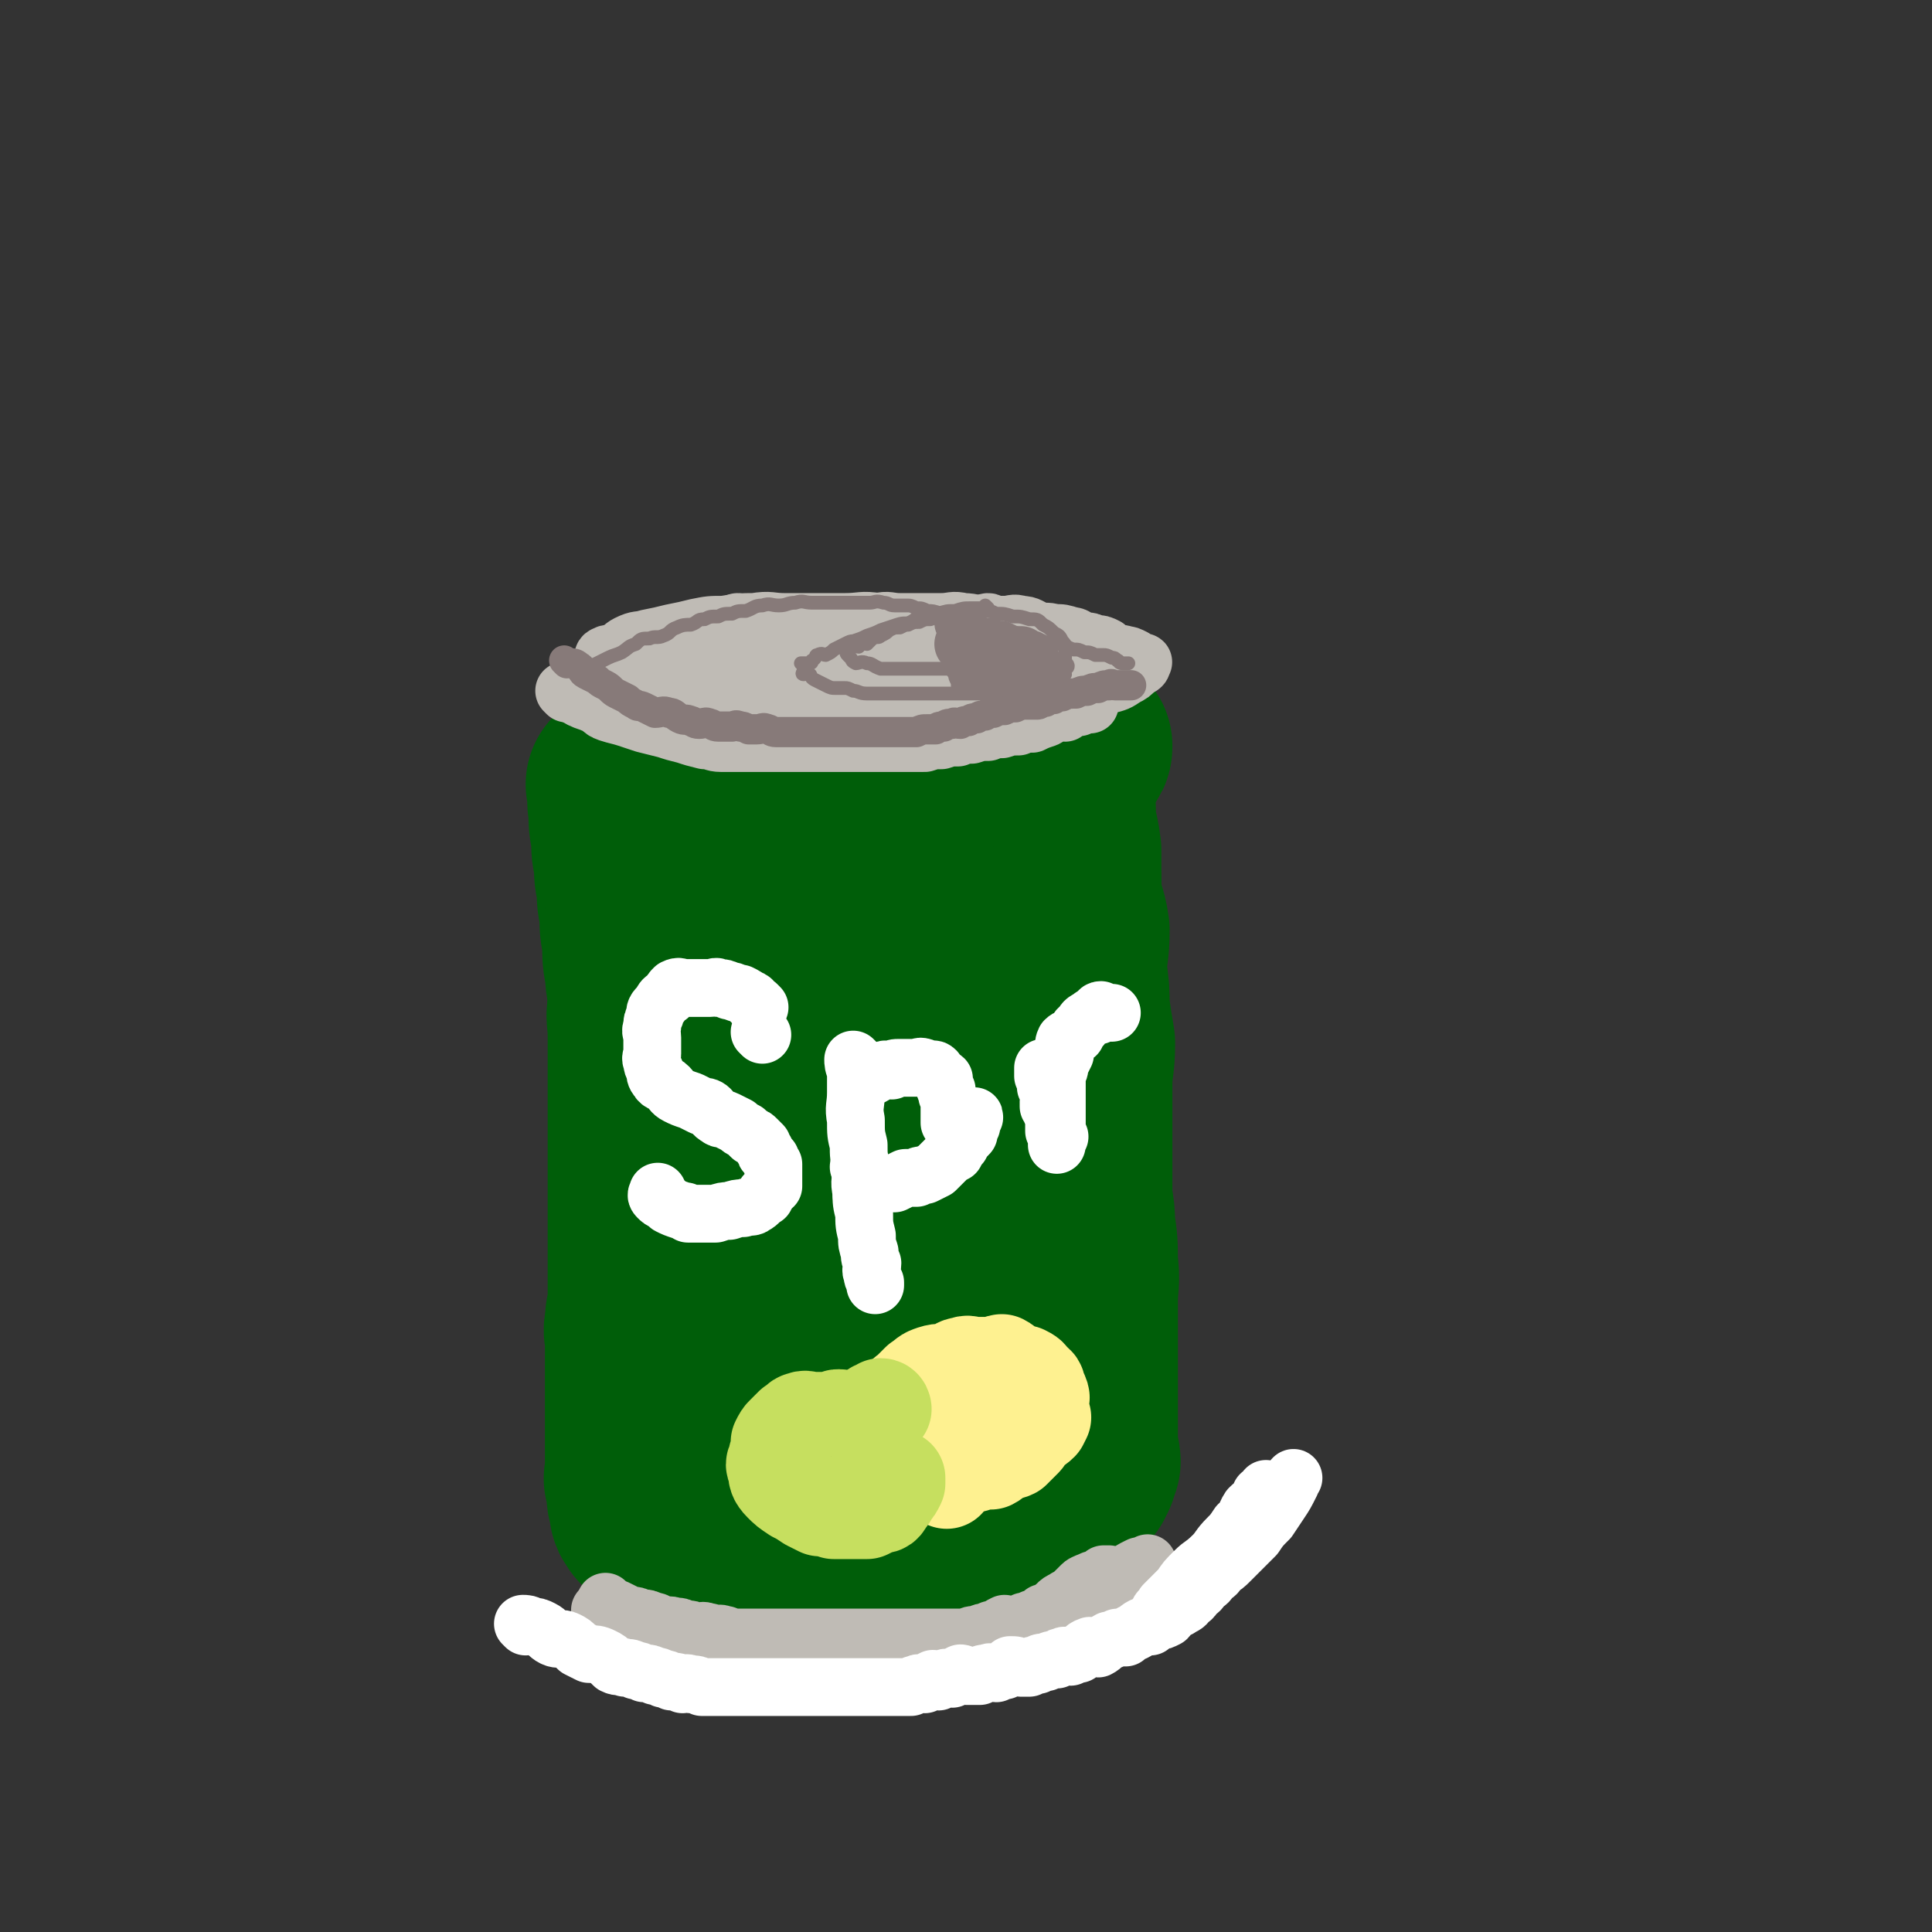 <svg viewBox='0 0 702 702' version='1.1' xmlns='http://www.w3.org/2000/svg' xmlns:xlink='http://www.w3.org/1999/xlink'><rect x="0" y="0" width="702" height="702" fill="#333333" stroke="none"/><g fill='none' stroke='rgb(0,94,9)' stroke-width='70' stroke-linecap='round' stroke-linejoin='round'><path d='M227,286c0,0 -1,-1 -1,-1 0,0 1,1 1,2 0,3 -1,3 0,7 0,5 0,5 1,10 0,5 0,5 1,9 0,5 0,5 1,9 0,5 0,5 1,9 0,6 0,6 1,11 0,6 0,6 1,11 0,5 1,5 1,10 0,5 -1,5 0,9 0,4 0,4 1,8 0,4 0,4 1,8 0,6 -1,6 0,11 0,5 0,5 1,10 0,4 0,4 0,8 0,4 0,4 0,7 0,2 0,2 0,5 0,2 0,2 0,5 0,3 0,3 0,7 0,5 -1,5 0,9 0,5 0,5 1,9 0,4 0,4 0,8 0,4 0,4 0,8 0,3 0,3 0,6 0,4 0,4 0,8 0,4 0,4 0,8 0,3 -1,4 0,7 0,4 1,3 1,7 0,4 0,4 0,7 0,3 0,3 0,6 0,3 0,3 0,6 0,2 -1,2 0,5 0,3 0,3 1,6 0,2 -1,2 0,5 0,1 0,1 1,3 0,1 0,1 1,3 '/><path d='M233,278c0,0 -1,-1 -1,-1 0,0 1,1 2,2 2,1 2,1 5,2 2,1 2,1 5,2 3,1 3,0 6,1 3,1 3,1 6,3 3,1 3,1 6,2 3,1 3,1 7,2 4,1 4,0 8,1 4,0 4,0 7,1 4,0 4,0 8,1 3,0 3,0 6,0 3,0 3,0 6,0 3,0 3,0 6,0 3,0 3,0 6,0 3,0 3,0 6,0 3,0 3,0 6,0 3,-1 3,-1 6,-1 2,-1 2,-1 5,-1 3,-1 3,0 6,-1 4,-1 3,-2 7,-3 3,-1 3,-1 6,-1 4,-2 3,-2 7,-3 3,-2 4,-1 7,-2 3,-2 3,-2 6,-3 2,-1 2,-1 4,-2 2,-2 1,-2 4,-3 1,-1 2,-1 4,-1 1,-1 1,-1 1,-2 0,0 0,1 -1,1 '/><path d='M230,286c0,0 -1,-1 -1,-1 0,0 1,1 1,2 0,4 0,4 1,8 0,6 0,6 1,11 0,5 1,5 1,10 0,5 -1,5 0,10 0,6 1,6 1,11 0,6 0,6 0,11 0,6 0,6 0,11 0,5 0,5 0,9 0,4 0,4 0,8 0,4 0,4 0,8 0,5 0,5 0,9 0,5 0,5 0,9 0,4 0,4 0,8 0,5 0,5 0,9 0,4 0,4 0,7 0,2 0,2 0,5 0,3 0,3 0,7 0,4 0,4 0,7 0,3 0,3 0,6 0,3 0,3 0,6 0,3 0,3 0,7 0,3 0,3 0,6 0,3 0,3 0,6 -1,2 -1,2 -1,5 -1,3 0,3 0,7 0,3 0,3 0,7 0,3 0,3 0,6 0,3 0,3 0,6 0,3 0,3 0,7 0,3 0,3 0,6 0,2 0,2 0,4 0,1 0,1 0,3 0,2 0,2 0,4 0,0 0,0 0,1 0,1 0,1 0,2 0,1 0,1 0,2 0,1 -1,1 0,2 0,1 0,1 1,2 0,1 0,1 0,2 0,1 -1,1 0,3 0,0 0,0 1,1 0,0 0,0 0,1 0,0 0,0 0,1 0,0 -1,1 0,1 0,0 0,-1 1,0 0,0 -1,1 0,2 0,0 0,0 1,1 0,0 0,-1 1,0 1,0 1,0 2,1 1,0 1,0 2,1 1,0 1,0 3,1 1,0 1,0 3,1 1,0 1,0 3,0 1,0 1,-1 3,0 1,0 1,0 3,1 2,0 2,0 4,0 1,0 1,0 3,0 1,0 1,0 2,0 1,0 1,0 3,0 1,0 1,0 3,0 1,0 1,0 3,0 2,0 2,0 4,0 1,0 1,-1 3,0 1,0 1,0 3,1 2,0 2,0 4,0 1,0 1,0 3,0 2,0 2,0 5,0 2,0 2,0 4,0 2,0 2,0 4,0 2,0 2,0 4,0 2,0 2,0 5,0 2,0 2,0 4,0 2,0 2,0 4,0 2,0 2,0 5,0 2,-1 2,-1 5,-1 2,-1 2,-1 4,-1 2,-1 2,-1 4,-2 1,0 1,0 3,0 2,-1 2,-2 5,-3 2,-1 2,-1 5,-2 2,-1 3,0 5,-2 2,-1 2,-2 4,-3 2,-1 2,0 5,-1 2,0 2,-1 5,-2 2,0 2,0 4,0 2,-1 2,-2 4,-3 2,0 2,0 4,0 1,-1 1,0 2,0 0,0 0,0 1,0 1,-1 0,-2 1,-2 0,0 0,0 0,1 1,0 1,0 1,0 1,0 1,0 1,0 1,-1 1,-1 2,-1 0,-1 0,-1 1,-2 0,-1 -1,-2 -1,-3 1,0 1,0 2,0 0,-2 -1,-2 -1,-4 0,-1 0,-1 0,-3 0,-2 0,-2 0,-4 0,-2 0,-2 0,-4 0,-2 0,-2 0,-5 0,-3 0,-3 0,-6 0,-3 0,-3 0,-7 0,-5 0,-5 0,-10 0,-1 0,-1 0,-3 0,-6 0,-6 0,-12 0,-7 1,-7 0,-14 0,-7 0,-7 -1,-14 0,-7 -1,-7 -2,-14 0,-6 0,-6 -1,-13 0,-6 0,-6 -1,-13 0,-6 0,-6 -1,-13 0,-6 0,-6 0,-12 0,-6 0,-6 0,-12 0,-6 0,-6 0,-12 0,-6 0,-6 0,-12 0,-5 0,-5 0,-11 0,-5 0,-5 0,-10 0,-2 0,-2 0,-3 '/><path d='M384,277c0,0 -1,-1 -1,-1 0,1 0,2 0,4 1,7 1,7 2,14 0,8 1,7 2,15 0,8 0,8 0,16 1,7 2,6 3,13 0,8 -1,8 -1,15 1,7 1,7 1,13 1,7 1,7 2,13 0,8 -1,8 -1,15 0,8 0,8 0,15 0,7 0,7 0,14 0,7 0,7 0,13 0,8 0,8 0,15 0,7 0,7 0,14 0,6 0,6 0,11 0,6 0,6 0,11 0,5 0,5 0,9 0,3 0,3 0,7 0,1 0,1 0,3 '/><path d='M280,332c0,0 -1,-1 -1,-1 0,4 1,5 1,9 0,11 -1,11 0,22 0,13 0,13 1,26 1,13 0,13 2,26 1,13 1,13 3,25 2,12 2,12 4,24 2,12 2,12 4,23 2,9 1,9 4,19 1,5 2,5 4,11 0,2 0,2 1,4 '/><path d='M326,306c0,0 -1,-1 -1,-1 0,3 1,4 1,8 -1,13 -1,13 -1,27 -1,18 -1,18 0,37 0,20 0,20 1,40 1,17 1,17 3,34 1,12 1,12 4,24 1,9 2,9 4,19 1,5 1,5 3,10 0,2 0,2 1,4 '/></g>
<g fill='none' stroke='rgb(191,187,181)' stroke-width='21' stroke-linecap='round' stroke-linejoin='round'><path d='M221,583c0,0 -1,-1 -1,-1 0,0 1,1 2,2 1,0 1,0 3,1 2,1 2,1 4,2 2,0 2,0 4,1 2,0 2,0 4,1 2,0 2,1 4,2 2,0 2,-1 4,0 2,0 2,0 4,1 2,0 2,0 4,1 2,0 2,-1 4,0 1,0 1,0 3,1 1,0 1,-1 3,0 1,0 1,0 2,1 1,0 1,0 3,0 1,0 1,0 2,0 1,0 1,0 3,0 1,0 1,0 3,0 1,0 1,0 3,0 1,0 1,0 3,0 1,0 1,0 3,0 1,0 1,0 3,0 1,0 1,0 3,0 1,0 1,0 3,0 1,0 1,0 3,0 1,0 1,0 3,0 1,0 1,0 2,0 1,0 1,0 3,0 1,0 1,0 3,0 1,0 1,0 3,0 2,0 2,0 4,0 1,0 1,0 3,0 1,0 1,0 3,0 1,0 1,0 3,0 1,0 1,0 3,0 2,0 2,0 4,0 1,0 1,0 3,0 1,0 1,0 3,0 2,0 2,0 4,0 1,0 1,0 3,0 1,0 1,0 3,0 2,0 2,0 4,0 2,-1 2,-1 4,-1 2,-1 2,-1 4,-1 1,-1 1,-1 3,-1 1,-1 1,-1 3,-2 1,0 1,1 3,1 1,-1 1,-1 3,-1 1,-1 1,-1 3,-1 1,-1 1,-1 3,-1 1,-1 1,-1 2,-2 1,0 1,0 3,0 1,-1 1,-1 2,-1 1,-1 1,-1 2,-1 2,-1 2,-1 4,-1 2,-1 2,-1 4,-2 1,-1 1,-1 3,-3 1,-1 1,-1 3,-2 1,0 2,0 4,-1 1,0 0,-1 2,-2 1,0 1,0 3,-1 1,0 1,-1 3,-2 0,0 0,0 2,-1 0,0 1,1 2,1 0,-1 1,-2 1,-2 '/><path d='M219,586c0,0 -1,-1 -1,-1 1,0 1,1 3,2 1,0 1,0 2,1 1,0 1,0 3,1 1,0 1,1 3,2 1,0 1,0 2,1 1,1 1,1 3,2 1,0 1,0 3,1 1,0 1,-1 3,0 1,0 1,0 2,1 1,0 1,0 3,1 0,0 0,0 1,1 1,0 1,0 3,1 1,0 1,0 2,0 1,0 1,-1 2,0 1,0 1,0 2,1 1,0 1,-1 2,0 1,0 1,0 2,1 1,0 1,0 2,0 1,0 1,0 2,0 0,0 0,0 1,0 1,0 1,-1 2,0 0,0 0,0 1,1 1,0 1,0 2,0 0,0 0,0 1,0 1,0 1,0 2,0 1,0 1,0 2,0 1,0 1,0 2,0 1,0 1,0 3,0 1,0 1,0 3,0 1,0 1,0 2,0 1,0 1,0 3,0 1,0 1,0 3,0 1,0 1,0 3,0 1,0 1,0 3,0 1,0 1,0 2,0 1,0 1,0 3,0 1,0 1,0 2,0 1,0 1,0 3,0 1,0 1,0 2,0 1,0 1,0 3,0 1,0 1,0 3,0 1,0 1,0 2,0 2,0 2,0 4,0 1,0 1,0 3,0 1,0 1,0 2,0 1,0 1,0 3,0 1,0 1,0 2,0 1,0 1,0 3,0 1,0 1,0 3,0 1,0 1,0 3,0 1,0 1,0 2,0 1,0 1,0 2,0 1,-1 1,-1 3,-2 1,0 1,1 3,1 1,-1 1,-1 3,-1 1,-1 1,0 3,0 1,-1 1,-1 3,-1 1,-1 1,0 2,0 1,0 1,0 2,0 1,-1 1,-1 2,-1 1,-1 1,-1 2,-1 1,-1 1,-1 3,-2 1,-1 1,-1 3,-3 1,0 1,-1 2,-2 1,-1 1,-1 3,-2 1,-1 1,-1 3,-2 2,-1 2,-1 4,-3 1,-1 1,-1 3,-2 1,-1 1,0 3,-2 1,-1 1,-1 3,-3 1,-1 2,-1 4,-2 1,0 1,0 3,0 0,-1 0,-1 1,-2 1,0 1,0 2,0 '/><path d='M206,252c0,0 -1,-1 -1,-1 0,0 1,1 2,1 1,0 1,-1 3,0 1,0 1,1 3,2 2,1 2,1 4,2 2,0 2,0 4,0 2,0 2,0 4,1 2,1 2,1 5,2 2,0 2,-1 4,0 3,0 3,1 6,2 3,1 3,0 6,1 2,0 2,0 5,1 2,0 2,-1 5,0 2,0 2,0 4,1 1,0 1,1 3,1 2,0 2,0 5,0 2,0 2,0 4,0 2,0 2,1 5,1 2,0 2,0 4,0 2,0 2,0 5,0 2,0 2,0 5,0 2,0 2,0 5,0 2,0 2,0 5,0 2,0 2,0 5,0 2,0 2,0 4,0 2,0 2,0 4,0 2,0 2,0 4,0 2,0 2,0 5,0 3,0 3,0 6,0 2,0 2,0 5,0 2,0 2,0 5,0 2,0 2,-1 4,-1 2,-1 2,0 5,0 3,-1 3,-1 6,-1 3,-1 3,-1 6,-1 3,-1 3,-1 6,-1 3,-1 3,-2 6,-2 2,-1 2,-1 5,-1 2,-1 2,-1 4,-1 1,-1 1,-2 3,-2 1,-1 1,0 3,0 0,0 0,0 0,0 1,0 1,0 1,0 '/><path d='M208,252c0,0 -1,-1 -1,-1 1,1 2,2 4,3 2,1 3,1 5,2 3,1 2,2 5,3 3,1 4,1 7,2 3,1 3,1 6,2 4,1 4,1 8,2 3,1 3,1 7,2 3,1 3,1 7,2 3,0 3,1 6,1 3,0 3,0 6,0 3,0 3,0 6,0 2,0 2,0 5,0 3,0 3,0 7,0 3,0 3,0 6,0 3,0 3,0 6,0 3,0 3,0 6,0 3,0 3,0 7,0 3,0 3,0 6,0 3,0 3,0 7,0 3,0 3,0 6,0 3,0 3,0 6,0 3,-1 3,-1 6,-1 3,-1 3,-1 6,-1 2,-1 2,-1 5,-1 3,-1 3,-1 6,-1 2,-1 2,-1 5,-1 3,-1 3,-1 6,-1 2,-1 2,-1 5,-1 2,-1 2,-1 5,-2 2,-1 2,-2 4,-2 1,-1 1,0 3,0 1,-1 1,-2 3,-2 0,-1 1,0 2,0 1,-1 0,-1 2,-1 0,0 0,0 0,0 1,0 2,0 2,0 '/><path d='M360,227c0,0 0,-1 -1,-1 -1,0 -1,1 -2,1 -3,0 -3,0 -7,0 -5,0 -5,0 -10,0 -4,0 -4,0 -9,0 -5,0 -5,0 -11,0 -5,0 -5,0 -11,1 -5,0 -5,0 -10,1 -5,1 -5,1 -10,2 -4,1 -4,0 -9,1 -4,1 -4,1 -9,2 -4,1 -4,0 -9,1 -3,0 -3,0 -7,1 -3,1 -3,1 -7,2 -2,0 -2,-1 -5,0 -2,0 -2,1 -5,2 -1,0 -1,0 -2,1 -2,0 -2,0 -3,1 -1,0 -1,1 -2,1 0,1 0,1 1,1 0,0 0,0 0,0 0,0 0,0 1,1 2,1 2,2 4,3 3,1 3,0 6,1 3,0 3,1 6,2 3,1 4,0 7,1 5,1 4,2 9,3 6,1 6,0 12,1 6,0 6,0 11,1 5,0 5,-1 9,0 5,0 5,1 10,1 5,0 5,0 10,0 5,0 5,0 10,0 4,0 4,0 8,0 4,-1 4,-1 9,-1 5,-1 5,-1 9,-1 4,-1 4,0 8,0 3,-1 3,-1 7,-2 3,-1 3,-2 6,-2 2,-1 2,0 4,0 1,-1 1,-1 3,-2 0,-1 1,-1 2,-1 1,-1 1,-1 2,-1 0,-1 0,-1 1,-1 0,-1 -1,-1 -1,-1 1,-1 2,-1 2,-2 -2,-2 -3,-2 -7,-4 -3,-2 -3,-3 -6,-4 -3,-2 -3,-2 -7,-3 -4,-2 -5,-1 -9,-2 -5,-2 -5,-2 -10,-3 -5,-1 -5,-1 -10,-1 -5,0 -5,0 -11,0 -6,0 -6,0 -11,0 -6,0 -6,0 -11,0 -5,0 -5,0 -10,0 -4,0 -4,0 -9,0 -5,0 -5,0 -11,0 -5,0 -5,-1 -11,0 -5,0 -5,1 -10,2 -4,1 -4,1 -8,2 -3,1 -3,0 -7,1 -2,0 -2,1 -4,2 -1,0 -1,0 -2,1 -1,0 -1,1 -1,2 -1,0 -1,1 -1,1 -1,0 -1,0 -1,0 -1,0 -1,0 0,1 0,0 0,0 1,1 1,1 0,1 2,2 3,2 3,1 7,3 5,2 4,2 9,4 4,1 4,1 8,2 5,1 5,1 9,2 5,1 5,1 10,2 6,1 6,0 11,1 5,0 5,0 10,1 6,0 6,0 11,1 6,0 6,0 11,0 5,0 5,0 9,0 5,-1 5,-1 10,-1 5,-1 5,0 10,-1 5,-1 5,-2 10,-3 4,-1 5,0 9,-1 4,-1 3,-2 7,-3 2,-1 2,-1 5,-1 1,-1 1,-1 3,-1 1,-1 1,-1 3,-1 0,-1 0,-1 1,-1 0,-1 0,-1 -1,-1 -1,-2 -1,-2 -4,-3 -3,-2 -3,-2 -6,-3 -3,-2 -3,-3 -7,-4 -3,-2 -3,-2 -6,-2 -4,-2 -4,-1 -9,-2 -6,-1 -6,-2 -11,-2 -5,-1 -5,-1 -11,-1 -6,-1 -6,-1 -12,-1 -6,-1 -6,0 -12,0 -5,0 -5,0 -11,0 -5,0 -5,0 -11,0 -5,0 -5,-1 -11,0 -5,0 -5,0 -11,1 -5,0 -5,0 -10,1 -4,1 -4,1 -9,2 -4,1 -4,1 -9,2 -3,1 -3,0 -7,2 -2,1 -2,2 -5,3 -1,1 -2,0 -3,1 -1,0 -1,1 -1,2 0,0 0,0 0,1 0,0 0,0 0,1 0,1 0,1 0,2 0,0 0,0 0,1 0,0 -1,0 0,1 1,2 1,2 3,3 2,1 2,0 5,1 4,1 4,1 8,2 6,1 6,2 11,3 6,1 6,0 12,1 7,0 7,0 14,1 6,0 6,1 12,1 6,0 6,0 11,0 6,0 6,0 12,0 6,0 6,0 12,0 6,0 6,0 11,0 5,0 5,0 10,0 6,-1 6,-1 11,-1 5,-1 5,0 9,-1 5,-1 4,-2 9,-3 3,-2 3,-1 7,-2 3,-1 3,-1 6,-2 1,-1 1,-1 3,-2 0,-1 1,-1 2,-1 0,0 -1,0 -1,0 '/><path d='M274,240c0,0 -1,-1 -1,-1 2,0 3,1 6,1 7,0 7,0 13,0 9,0 9,0 17,1 10,0 10,0 20,1 9,0 9,0 18,1 6,0 6,0 13,1 5,0 5,0 9,1 4,0 4,0 8,0 2,0 2,0 5,0 1,0 2,0 2,0 '/><path d='M269,227c0,0 -1,-1 -1,-1 1,0 1,1 3,1 4,0 4,0 8,0 5,0 5,0 10,0 5,0 5,0 11,0 4,0 4,0 9,0 5,-1 5,-1 10,-1 4,-1 4,0 8,0 3,0 3,0 7,0 4,0 4,0 8,0 4,0 4,-1 8,0 4,0 4,1 8,1 3,0 3,0 7,0 3,0 3,-1 6,0 3,0 3,1 6,2 3,1 3,0 6,1 3,0 3,0 6,1 2,0 2,1 5,2 2,0 2,0 4,1 2,0 2,0 4,1 1,1 1,1 3,2 1,1 2,0 4,1 1,0 1,0 3,1 0,0 0,0 0,1 1,0 1,0 2,1 1,0 2,-1 1,0 0,1 0,1 -2,2 -2,2 -2,2 -4,3 -3,2 -3,2 -7,3 -6,2 -7,1 -13,2 -7,1 -7,1 -13,2 -6,1 -6,2 -11,3 -4,1 -4,0 -8,1 -2,0 -2,0 -4,1 '/></g>
<g fill='none' stroke='rgb(135,122,121)' stroke-width='11' stroke-linecap='round' stroke-linejoin='round'><path d='M206,241c0,0 -1,-1 -1,-1 0,0 1,1 2,1 1,0 2,0 3,1 2,1 1,2 3,3 2,1 2,1 4,2 1,1 1,1 3,2 2,1 2,2 4,3 2,1 2,1 4,2 1,1 1,1 3,2 1,1 1,0 3,1 2,1 2,1 4,2 2,0 3,-1 5,0 2,0 2,1 4,2 2,1 2,0 4,1 1,0 1,1 3,1 2,0 2,-1 4,0 1,0 1,1 3,1 1,0 1,0 3,0 1,0 1,0 2,0 1,0 1,-1 3,0 1,0 1,0 3,1 1,0 1,0 3,0 2,0 2,-1 4,0 1,0 1,1 3,1 1,0 1,0 3,0 1,0 1,0 3,0 1,0 1,0 3,0 2,0 2,0 4,0 1,0 1,0 3,0 1,0 1,0 3,0 1,0 1,0 3,0 1,0 1,0 3,0 2,0 2,0 4,0 2,0 2,0 4,0 2,0 2,0 5,0 2,0 2,0 5,0 2,0 2,0 4,0 2,0 2,0 4,0 2,-1 2,-1 4,-1 1,0 1,0 3,0 1,-1 1,-1 3,-1 1,-1 1,-1 3,-1 1,-1 1,0 3,0 1,-1 1,-1 3,-1 1,-1 1,-1 3,-1 1,-1 1,-1 3,-1 1,-1 1,-1 3,-1 2,-1 2,-1 4,-1 2,-1 2,-1 4,-1 2,-1 2,-1 4,-1 2,0 2,0 4,0 1,0 1,-1 3,-1 1,-1 1,-1 3,-1 1,-1 1,-1 3,-1 2,-1 2,-1 5,-1 2,-1 2,-1 4,-1 2,-1 2,-1 4,-1 2,-1 2,-1 4,-1 1,-1 1,0 2,0 1,0 1,0 2,0 1,0 1,0 2,0 0,0 0,0 1,0 0,0 1,0 1,0 '/></g>
<g fill='none' stroke='rgb(135,122,121)' stroke-width='5' stroke-linecap='round' stroke-linejoin='round'><path d='M212,242c0,0 -1,-1 -1,-1 0,0 1,1 2,1 2,0 2,0 4,-1 2,-1 2,-1 4,-2 2,-1 3,-1 5,-2 3,-2 2,-2 5,-3 2,-2 2,-2 5,-2 2,-1 3,0 5,-1 3,-1 2,-2 5,-3 2,-1 3,-1 5,-1 3,-1 2,-2 5,-2 2,-1 2,-1 5,-1 2,-1 2,-1 5,-1 2,-1 2,-1 5,-1 3,-1 3,-2 6,-2 3,-1 3,0 6,0 3,0 3,-1 6,-1 3,-1 3,0 6,0 2,0 2,0 5,0 2,0 2,0 4,0 2,0 2,0 4,0 2,0 2,0 4,0 2,0 2,0 4,0 2,0 2,-1 5,0 2,0 2,1 4,1 2,0 2,0 4,0 2,0 2,0 4,1 2,0 2,0 4,1 2,0 2,0 5,1 2,0 2,0 4,1 2,0 2,0 4,1 2,0 2,0 4,1 2,0 2,0 4,1 2,0 2,0 5,1 2,0 2,0 4,1 2,1 2,1 5,2 2,1 2,0 5,1 2,1 2,1 4,2 2,0 2,-1 4,0 2,0 2,1 5,2 2,0 2,0 4,1 2,0 2,0 4,1 1,0 1,0 3,0 1,0 1,0 3,1 1,0 1,0 2,1 1,0 0,1 2,1 0,0 0,0 1,0 0,0 1,0 1,0 '/><path d='M359,221c0,0 -1,-1 -1,-1 0,0 0,1 -1,1 -2,0 -2,0 -4,0 -3,0 -3,0 -6,1 -3,0 -3,0 -6,1 -3,0 -3,0 -6,1 -2,0 -2,1 -4,2 -2,1 -2,0 -5,1 -3,1 -3,1 -6,2 -2,1 -2,1 -5,2 -2,1 -2,1 -5,2 -1,0 -1,0 -3,1 -2,1 -2,1 -4,2 -1,1 -1,1 -3,2 -1,0 -1,-1 -3,0 -1,0 0,1 -2,2 0,1 0,1 -2,1 0,0 0,0 -1,0 0,0 -1,0 -1,0 0,0 0,0 1,1 0,0 0,0 0,1 0,0 0,0 0,1 0,0 -1,1 0,1 0,0 1,-1 2,0 1,0 0,1 2,2 2,1 2,1 4,2 2,1 2,1 4,1 1,0 1,0 3,0 1,0 1,0 3,1 2,0 2,1 5,1 2,0 2,0 5,0 2,0 2,0 4,0 2,0 2,0 5,0 2,0 2,0 4,0 2,0 2,0 4,0 2,0 2,0 5,0 2,0 2,0 4,0 2,0 2,0 4,0 2,0 2,0 4,0 2,0 2,0 5,0 2,0 2,-1 4,-1 2,-1 2,-1 5,-1 2,-1 2,0 4,0 1,0 1,-1 3,-1 1,0 1,0 3,0 1,0 1,0 2,0 0,0 0,0 1,0 0,-1 0,-1 0,-1 1,-1 2,0 3,0 0,-1 0,-1 1,-2 0,-1 0,-1 0,-1 1,-1 1,0 2,0 0,-1 -1,-1 -1,-2 1,0 2,0 2,-1 0,0 0,-1 -1,-1 0,-1 0,-1 0,-1 0,-1 0,-1 0,-1 0,-1 0,-1 0,-2 0,-1 1,-1 0,-2 0,-1 0,-1 -1,-2 -1,-2 -1,-2 -3,-3 -2,-2 -2,-2 -4,-3 -2,-2 -2,-2 -5,-2 -3,-1 -3,-1 -6,-1 -3,-1 -3,-1 -6,-1 -2,-1 -2,-1 -5,-1 -2,0 -2,0 -4,0 -1,0 -1,0 -2,0 '/><path d='M343,227c0,0 -1,-1 -1,-1 0,1 0,2 1,4 0,2 0,2 1,4 0,2 0,2 1,4 0,1 0,1 1,3 0,1 -1,1 0,2 0,1 0,1 1,2 0,1 0,1 1,3 0,1 0,1 0,1 '/></g>
<g fill='none' stroke='rgb(135,122,121)' stroke-width='21' stroke-linecap='round' stroke-linejoin='round'><path d='M351,235c0,0 -1,-1 -1,-1 2,1 3,1 6,2 3,1 3,0 6,1 2,0 2,1 4,1 1,0 1,0 3,0 0,0 0,0 1,0 0,0 1,0 1,0 '/><path d='M355,241c0,0 -1,-1 -1,-1 0,0 1,1 1,1 4,0 4,0 7,0 2,0 2,0 5,0 2,0 2,0 5,0 1,0 1,0 2,0 0,0 1,0 1,0 '/></g>
<g fill='none' stroke='rgb(135,122,121)' stroke-width='5' stroke-linecap='round' stroke-linejoin='round'><path d='M356,224c0,0 0,-1 -1,-1 -1,0 -1,1 -2,1 -1,0 -1,0 -2,0 -2,0 -2,0 -4,0 -2,0 -2,0 -4,0 -2,0 -2,0 -5,1 -2,0 -2,0 -4,1 -2,0 -2,0 -4,1 -1,0 -1,0 -3,1 -2,0 -2,0 -4,1 -1,1 -1,1 -3,2 -1,1 -1,0 -3,1 -1,1 -1,1 -2,2 -1,0 -2,-1 -3,0 0,0 0,1 0,1 -1,0 -2,-1 -3,0 0,0 0,0 -1,1 0,0 0,0 0,0 -1,0 -1,0 0,1 0,0 0,0 0,0 0,0 0,0 0,0 0,0 -1,0 0,1 0,0 0,0 1,1 1,1 0,1 2,2 1,0 2,-1 4,0 2,0 2,1 5,2 2,0 2,0 5,0 3,0 3,0 6,0 2,0 2,0 5,0 2,0 2,0 5,0 2,0 2,0 4,0 2,0 2,0 5,0 3,0 3,0 6,0 2,0 2,0 5,0 1,0 1,-1 3,-1 1,0 1,0 2,0 0,0 1,0 1,0 '/></g>
<g fill='none' stroke='rgb(254,241,144)' stroke-width='35' stroke-linecap='round' stroke-linejoin='round'><path d='M338,505c0,0 -1,-1 -1,-1 '/><path d='M348,531c0,0 -1,-1 -1,-1 '/><path d='M373,509c0,0 -1,0 -1,-1 0,0 0,0 -1,0 -1,-1 -1,-1 -2,-1 -1,-1 -1,-1 -3,-1 -1,-1 -1,0 -3,0 -2,0 -2,0 -4,0 -1,0 -1,0 -3,0 -2,0 -2,0 -4,0 -2,0 -2,0 -5,0 -2,0 -2,-1 -4,0 -2,1 -2,2 -5,3 0,0 -1,0 -1,0 0,0 0,0 1,0 '/><path d='M344,538c0,0 -1,-1 -1,-1 '/><path d='M351,501c0,0 0,-1 -1,-1 -1,0 -1,0 -2,1 -2,0 -2,0 -4,1 -2,0 -2,0 -4,1 -1,0 -1,0 -3,1 -1,0 -1,1 -3,2 -1,1 -1,1 -3,2 -1,1 -1,0 -3,2 0,0 0,1 0,2 -1,1 -2,1 -3,3 0,1 0,1 -1,2 0,1 0,1 0,3 -1,1 0,1 0,2 0,1 0,1 0,2 0,0 -1,0 0,1 0,1 1,1 2,2 1,1 1,2 3,3 1,1 2,0 4,1 2,0 2,0 5,1 2,0 2,0 4,0 2,0 2,0 4,0 2,0 2,0 4,0 2,0 2,0 4,0 3,-1 3,-1 6,-1 2,-1 2,-2 4,-3 2,-1 2,0 4,-1 2,-2 2,-2 4,-4 1,-1 1,-2 3,-4 1,-1 1,0 3,-2 0,0 0,0 1,-2 0,0 -1,-1 -1,-2 0,-1 0,-1 0,-2 0,-1 0,-1 0,-2 0,-1 1,-1 0,-2 0,-1 0,-1 -1,-2 0,-2 0,-2 -2,-3 -1,-2 -1,-2 -3,-3 -1,0 -1,0 -2,0 -1,-1 -1,-1 -3,-1 -1,-1 -1,-2 -3,-3 -1,0 -1,1 -3,1 -1,0 -1,0 -3,0 -2,0 -2,0 -4,0 -2,0 -2,-1 -4,0 -2,0 -2,1 -5,2 -3,1 -3,0 -6,1 -3,1 -2,1 -5,3 -1,1 -1,1 -3,3 -2,2 -2,1 -4,4 -1,2 0,2 0,4 -1,1 -1,1 -1,3 -1,2 -1,2 0,5 0,2 -1,2 1,4 2,2 2,2 5,4 1,1 1,1 3,3 1,0 1,0 2,1 '/></g>
<g fill='none' stroke='rgb(198,223,95)' stroke-width='35' stroke-linecap='round' stroke-linejoin='round'><path d='M306,516c0,0 0,-1 -1,-1 -1,0 -1,0 -3,1 -1,0 -1,0 -3,0 -2,0 -2,0 -4,0 -2,0 -2,-1 -4,0 -1,0 -1,1 -3,2 -1,1 -1,1 -3,3 -1,1 -1,1 -2,3 0,2 0,2 0,4 -1,1 -1,1 -1,3 -1,1 -1,1 0,3 0,2 0,3 2,5 2,2 2,2 5,4 2,1 2,1 5,3 2,1 2,1 4,2 2,0 2,0 5,1 2,0 2,0 4,0 2,0 2,0 4,0 2,0 2,0 4,0 2,-1 2,-1 4,-2 2,0 2,0 3,-2 1,-1 1,-1 2,-3 1,-1 1,-1 2,-3 0,-1 0,-2 0,-2 '/><path d='M321,512c0,0 0,-1 -1,-1 0,0 0,1 0,1 -1,0 -2,0 -2,0 '/></g>
<g fill='none' stroke='rgb(255,255,255)' stroke-width='21' stroke-linecap='round' stroke-linejoin='round'><path d='M277,376c0,0 -1,-1 -1,-1 '/><path d='M276,366c0,0 0,0 -1,-1 0,0 0,0 -1,0 -1,-1 0,-2 -2,-2 -1,-1 -1,-1 -3,-2 -2,0 -2,-1 -4,-1 -2,-1 -2,-1 -4,-1 -1,-1 -1,0 -3,0 -2,0 -2,0 -4,0 -1,0 -1,0 -2,0 -2,0 -2,0 -4,0 -1,0 -1,-1 -3,0 -1,1 -1,1 -2,3 -2,1 -2,1 -3,3 -2,2 -2,2 -2,4 -1,2 -1,2 -1,4 -1,2 0,2 0,4 0,1 0,1 0,3 0,1 0,1 0,3 0,1 -1,1 0,3 0,1 0,1 1,3 0,1 0,2 1,3 1,2 2,1 4,3 1,1 1,2 3,3 2,1 2,1 5,2 2,1 2,1 4,2 1,0 2,0 3,1 1,1 1,2 3,3 1,1 1,0 3,1 2,1 2,1 4,2 1,1 1,1 3,2 1,1 1,1 2,2 1,0 1,0 2,1 1,1 1,1 2,2 0,1 0,1 1,2 0,1 0,1 1,2 0,0 0,0 1,1 0,1 0,1 1,2 0,0 0,0 0,1 0,2 0,2 0,3 0,0 0,0 0,1 0,1 0,1 0,3 -1,0 -1,0 -1,1 -1,1 -1,1 -2,2 0,0 0,0 0,1 -2,1 -2,2 -4,3 -1,1 -2,0 -4,1 -2,0 -2,0 -5,1 -2,0 -2,0 -5,1 -2,0 -2,0 -5,0 -2,0 -2,0 -5,0 -1,-1 -1,-1 -2,-1 -3,-1 -3,-1 -5,-2 -1,-1 -1,-1 -1,-1 -2,-1 -2,-1 -3,-2 -1,-1 0,-1 0,-2 0,0 0,0 0,1 '/><path d='M311,386c0,0 -1,-1 -1,-1 0,1 0,2 1,4 0,4 0,4 0,8 0,5 -1,5 0,10 0,5 0,5 1,9 0,4 0,4 1,8 0,5 -1,5 0,9 0,4 0,4 1,8 0,4 0,4 1,8 0,3 0,3 1,6 0,2 0,2 1,4 0,2 -1,2 0,4 0,1 0,1 1,3 0,0 0,0 0,1 '/><path d='M313,392c0,0 -1,-1 -1,-1 2,0 3,0 5,0 2,-1 2,-2 4,-2 1,-1 1,0 3,0 1,-1 1,-1 3,-1 0,0 0,0 1,0 1,0 1,0 2,0 1,0 1,0 2,0 0,0 0,0 1,0 1,0 1,-1 3,0 1,0 1,1 2,1 1,0 1,-1 2,0 0,0 0,1 1,2 0,1 1,0 2,1 0,0 -1,1 0,2 0,1 0,1 1,2 0,2 0,2 1,4 0,1 0,1 0,3 0,2 0,2 0,4 0,1 0,1 0,1 0,0 0,0 0,0 '/><path d='M313,425c0,0 -1,-1 -1,-1 '/><path d='M314,435c0,0 -1,-1 -1,-1 '/><path d='M351,413c0,0 -1,-1 -1,-1 '/><path d='M380,389c0,0 -1,-1 -1,-1 0,1 0,1 0,3 1,2 1,2 1,4 1,1 1,1 2,3 0,1 -1,1 -1,2 0,1 0,1 0,2 1,1 1,1 1,2 1,1 1,1 2,2 0,1 -1,1 -1,2 0,0 0,0 0,1 0,1 0,1 0,2 1,1 1,1 2,2 0,0 -1,0 -1,1 0,1 0,2 0,2 0,-1 0,-2 0,-3 0,-2 0,-2 0,-4 0,-2 0,-2 0,-3 0,-3 0,-3 0,-5 0,-1 0,-1 0,-1 0,-1 0,-1 0,-2 0,-2 0,-2 0,-3 0,-2 0,-2 0,-4 1,-3 1,-2 1,-4 1,-2 1,-2 2,-4 0,-3 -1,-3 0,-5 1,-1 2,-1 4,-2 1,-2 0,-2 2,-3 1,-2 1,-2 3,-3 1,-1 1,-1 3,-1 0,-1 0,-2 1,-2 0,0 0,1 1,1 0,0 0,0 0,0 1,0 1,0 1,0 1,0 2,0 2,0 '/><path d='M317,430c0,0 -1,-1 -1,-1 2,0 2,1 5,1 2,0 2,0 4,0 2,-1 2,-1 4,-2 2,0 2,0 4,0 1,-1 1,-1 3,-1 2,-1 2,-1 4,-2 2,-2 2,-2 4,-4 1,-1 1,-1 3,-2 1,-2 1,-2 2,-3 1,-3 1,-2 3,-4 0,-2 0,-2 1,-3 0,-2 0,-2 1,-3 0,-1 0,0 -1,0 '/><path d='M191,591c0,0 -1,-1 -1,-1 1,0 2,0 3,1 2,0 2,0 4,1 2,1 2,2 4,3 2,1 3,0 5,1 2,1 2,1 4,3 2,1 2,1 4,2 2,0 3,0 5,1 2,1 2,1 4,3 2,1 2,0 4,1 2,0 2,0 4,1 1,0 1,0 3,1 2,0 2,0 4,1 1,0 1,0 3,1 1,0 1,0 3,1 2,0 2,0 4,1 1,0 1,-1 3,0 2,0 2,0 4,1 1,0 1,0 3,0 2,0 2,0 4,0 1,0 1,0 2,0 1,0 1,0 3,0 1,0 1,0 3,0 2,0 2,0 4,0 1,0 1,0 2,0 1,0 1,0 3,0 2,0 2,0 4,0 2,0 2,0 4,0 1,0 1,0 3,0 1,0 1,0 3,0 1,0 1,0 3,0 2,0 2,0 4,0 1,0 1,0 3,0 1,0 1,0 3,0 1,0 1,0 3,0 1,0 1,0 2,0 1,0 1,0 3,0 1,0 1,0 2,0 1,0 1,0 2,0 1,0 1,0 3,0 0,0 0,0 1,0 1,0 1,0 3,0 1,0 1,0 3,0 1,0 1,0 3,0 1,-1 1,-1 2,-1 1,-1 1,0 3,0 1,-1 1,-1 3,-2 1,0 1,1 2,1 1,-1 1,-1 2,-1 1,-1 1,0 3,0 1,-1 1,-1 3,-2 1,0 1,1 2,1 1,0 1,0 3,0 1,0 1,0 2,0 1,-1 1,-1 3,-1 1,-1 1,0 3,0 1,-1 1,-1 3,-1 1,-1 1,-1 2,-2 2,0 2,0 4,1 1,0 1,0 3,0 1,-1 1,-1 3,-1 1,-1 1,-1 3,-1 2,-1 2,-1 4,-1 1,-1 1,-1 2,-1 1,-1 1,0 3,0 1,-1 1,-1 3,-1 2,-1 1,-2 4,-3 1,0 1,1 3,1 2,-1 2,-2 4,-3 1,0 1,0 3,-1 1,0 1,0 3,0 1,-1 1,-1 3,-2 1,0 1,-1 3,-2 1,0 1,0 3,0 1,-1 1,-1 3,-2 1,0 1,0 3,-1 1,-1 1,-2 2,-3 2,-1 2,0 3,-1 2,-1 2,-1 3,-3 2,0 1,-1 2,-2 2,-1 2,-1 3,-3 2,-1 2,-1 3,-3 2,-1 2,-1 3,-3 2,-1 2,-1 4,-3 2,-2 2,-2 4,-4 2,-2 2,-2 5,-5 2,-3 2,-3 5,-6 2,-3 2,-3 4,-6 2,-3 2,-3 4,-7 0,-1 1,-2 1,-2 '/><path d='M422,587c0,0 -1,0 -1,-1 0,-1 1,-1 2,-3 3,-3 3,-3 6,-6 2,-3 2,-3 5,-6 3,-3 3,-2 7,-6 2,-2 2,-3 5,-6 2,-2 2,-2 4,-5 3,-2 2,-3 4,-6 2,-2 3,-2 4,-5 2,-1 1,-1 2,-2 '/></g>
</svg>